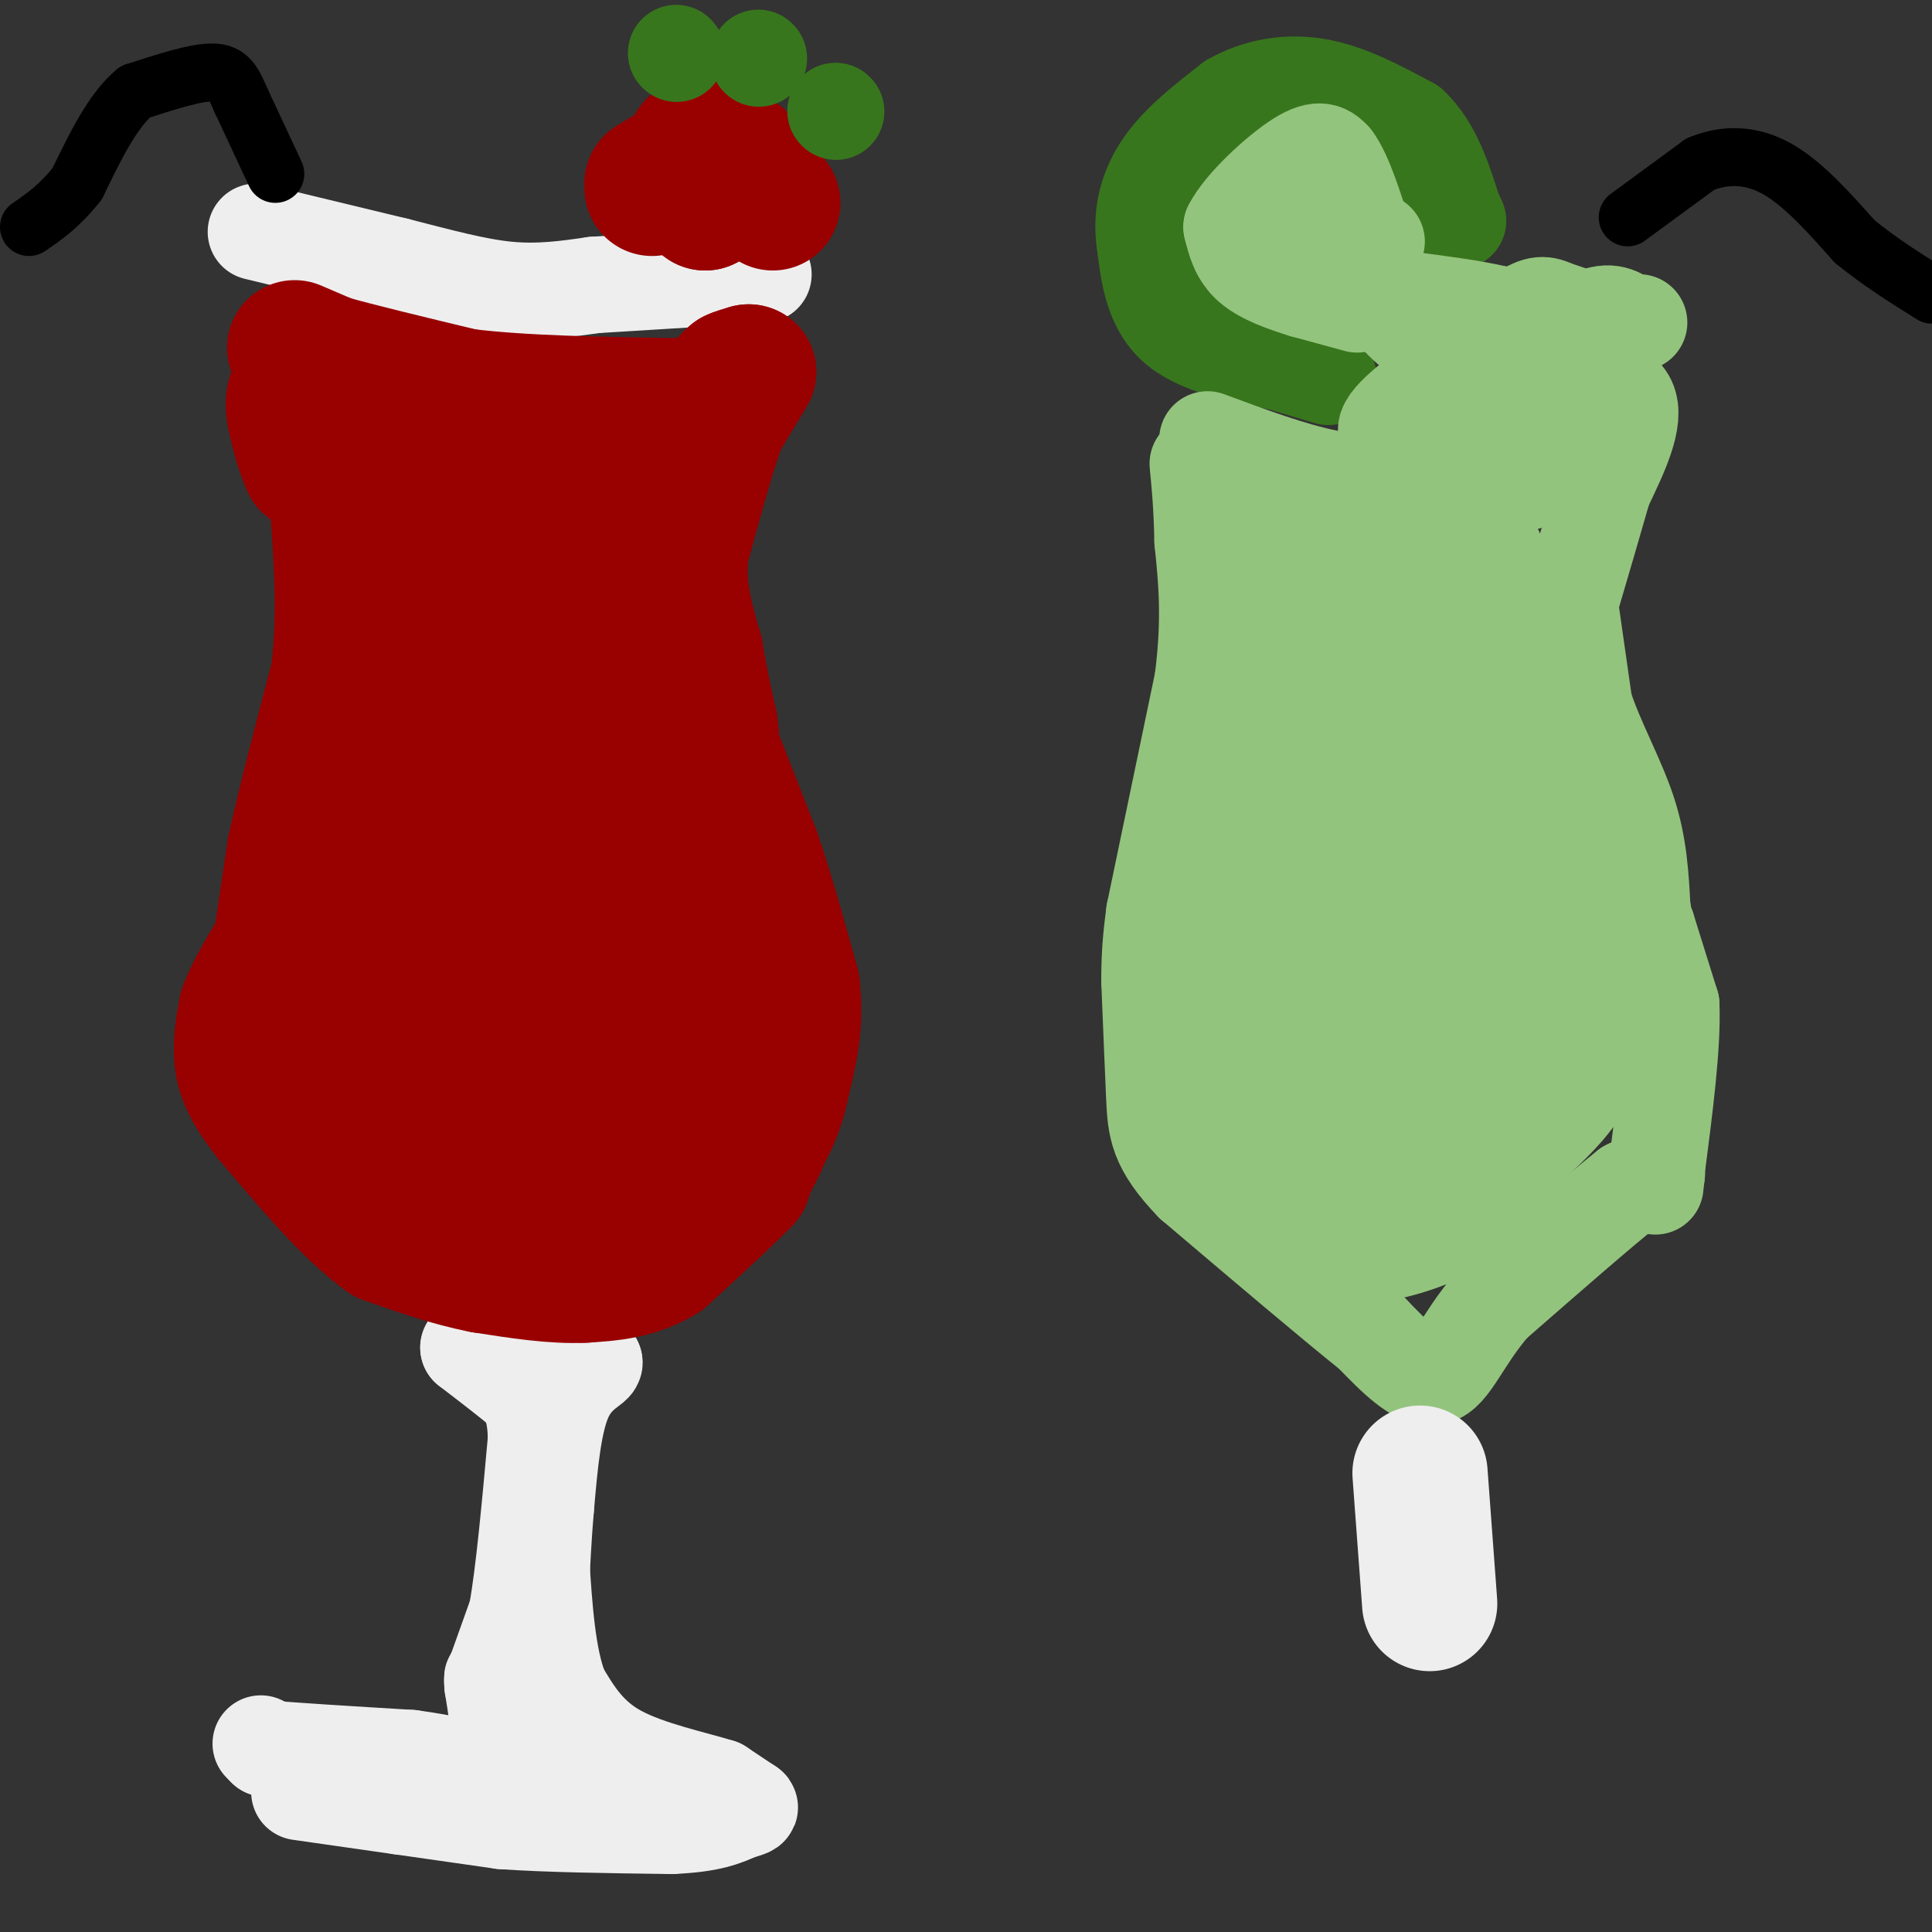 <svg viewBox='0 0 400 400' version='1.1' xmlns='http://www.w3.org/2000/svg' xmlns:xlink='http://www.w3.org/1999/xlink'><rect x="0" y="0" width="400" height="400" fill="#333333" stroke="none"/><g fill='none' stroke='#eeeeee' stroke-width='20' stroke-linecap='round' stroke-linejoin='round'><path d='M62,371c0.000,0.000 21.000,3.000 21,3'/><path d='M83,374c7.000,1.000 14.000,2.000 21,3'/><path d='M104,377c9.333,0.667 22.167,0.833 35,1'/><path d='M139,378c8.167,-0.333 11.083,-1.667 14,-3'/><path d='M153,375c2.667,-0.667 2.333,-0.833 2,-1'/><path d='M155,374c0.000,0.000 -6.000,-4.000 -6,-4'/><path d='M149,370c-5.067,-1.600 -14.733,-3.600 -21,-7c-6.267,-3.400 -9.133,-8.200 -12,-13'/><path d='M116,350c-2.667,-6.667 -3.333,-16.833 -4,-27'/><path d='M112,323c-0.500,-7.500 0.250,-12.750 1,-18'/><path d='M113,305c0.167,-4.167 0.083,-5.583 0,-7'/><path d='M113,298c0.000,-1.167 0.000,-0.583 0,0'/><path d='M54,361c0.000,0.000 1.000,1.000 1,1'/><path d='M55,362c5.167,0.500 17.583,1.250 30,2'/><path d='M85,364c7.867,1.022 12.533,2.578 15,2c2.467,-0.578 2.733,-3.289 3,-6'/><path d='M103,360c0.333,-2.833 -0.333,-6.917 -1,-11'/><path d='M102,349c-0.167,-2.000 -0.083,-1.500 0,-1'/><path d='M102,348c0.000,0.000 5.000,-14.000 5,-14'/><path d='M107,334c1.500,-8.333 2.750,-22.167 4,-36'/><path d='M111,298c-0.089,-7.956 -2.311,-9.844 -5,-12c-2.689,-2.156 -5.844,-4.578 -9,-7'/><path d='M97,279c1.000,-0.833 8.000,0.583 15,2'/><path d='M112,281c4.333,0.500 7.667,0.750 11,1'/><path d='M123,282c0.556,0.689 -3.556,1.911 -6,7c-2.444,5.089 -3.222,14.044 -4,23'/><path d='M113,312c-1.000,11.333 -1.500,28.167 -2,45'/><path d='M111,357c-0.333,8.000 -0.167,5.500 0,3'/><path d='M53,48c0.000,0.000 29.000,7.000 29,7'/><path d='M82,55c8.822,2.244 16.378,4.356 23,5c6.622,0.644 12.311,-0.178 18,-1'/><path d='M123,59c8.333,-0.500 20.167,-1.250 32,-2'/><path d='M155,57c5.333,-0.333 2.667,-0.167 0,0'/></g>
<g fill='none' stroke='#000000' stroke-width='12' stroke-linecap='round' stroke-linejoin='round'><path d='M57,36c0.000,0.000 -7.000,-15.000 -7,-15'/><path d='M50,21c-1.711,-3.844 -2.489,-5.956 -6,-6c-3.511,-0.044 -9.756,1.978 -16,4'/><path d='M28,19c-4.667,3.833 -8.333,11.417 -12,19'/><path d='M16,38c-3.667,4.667 -6.833,6.833 -10,9'/><path d='M337,45c0.000,0.000 15.000,-11.000 15,-11'/><path d='M352,34c5.178,-2.156 10.622,-2.044 16,1c5.378,3.044 10.689,9.022 16,15'/><path d='M384,50c5.333,4.333 10.667,7.667 16,11'/></g>
<g fill='none' stroke='#990000' stroke-width='28' stroke-linecap='round' stroke-linejoin='round'><path d='M61,72c0.000,0.000 7.000,3.000 7,3'/><path d='M68,75c5.833,1.667 16.917,4.333 28,7'/><path d='M96,82c12.000,1.500 28.000,1.750 44,2'/><path d='M140,84c8.833,-0.167 8.917,-1.583 9,-3'/><path d='M149,81c1.833,-0.833 1.917,-1.417 2,-2'/><path d='M151,79c0.500,-0.500 0.750,-0.750 1,-1'/><path d='M152,78c0.667,-0.333 1.833,-0.667 3,-1'/><path d='M155,77c0.000,0.000 -6.000,10.000 -6,10'/><path d='M149,87c-2.333,6.167 -5.167,16.583 -8,27'/><path d='M141,114c-0.833,8.000 1.083,14.500 3,21'/><path d='M144,135c1.000,6.000 2.000,10.500 3,15'/><path d='M147,150c0.500,3.167 0.250,3.583 0,4'/><path d='M147,154c0.000,0.000 9.000,23.000 9,23'/><path d='M156,177c2.833,8.333 5.417,17.667 8,27'/><path d='M164,204c1.000,7.833 -0.500,13.917 -2,20'/><path d='M162,224c-1.000,5.167 -2.500,8.083 -4,11'/><path d='M158,235c-1.167,2.833 -2.083,4.417 -3,6'/><path d='M155,241c0.000,0.000 -1.000,3.000 -1,3'/><path d='M154,244c-3.000,3.167 -10.000,9.583 -17,16'/><path d='M137,260c-5.500,3.333 -10.750,3.667 -16,4'/><path d='M121,264c-6.167,0.333 -13.583,-0.833 -21,-2'/><path d='M100,262c-6.833,-1.333 -13.417,-3.667 -20,-6'/><path d='M80,256c-7.333,-5.167 -15.667,-15.083 -24,-25'/><path d='M56,231c-5.111,-6.378 -5.889,-9.822 -6,-13c-0.111,-3.178 0.444,-6.089 1,-9'/><path d='M51,209c1.333,-3.667 4.167,-8.333 7,-13'/><path d='M58,196c1.167,-2.167 0.583,-1.083 0,0'/><path d='M58,196c0.000,0.000 3.000,-20.000 3,-20'/><path d='M61,176c2.000,-9.333 5.500,-22.667 9,-36'/><path d='M70,140c1.500,-11.667 0.750,-22.833 0,-34'/><path d='M70,106c-1.000,-7.333 -3.500,-8.667 -6,-10'/><path d='M64,96c-1.500,-3.333 -2.250,-6.667 -3,-10'/><path d='M61,86c-0.500,-2.333 -0.250,-3.167 0,-4'/><path d='M61,82c6.444,3.556 22.556,14.444 31,19c8.444,4.556 9.222,2.778 10,1'/><path d='M102,102c6.978,-1.889 19.422,-7.111 24,-7c4.578,0.111 1.289,5.556 -2,11'/><path d='M124,106c-0.622,9.044 -1.178,26.156 0,39c1.178,12.844 4.089,21.422 7,30'/><path d='M131,175c2.556,9.556 5.444,18.444 6,25c0.556,6.556 -1.222,10.778 -3,15'/><path d='M134,215c-1.489,8.022 -3.711,20.578 -8,26c-4.289,5.422 -10.644,3.711 -17,2'/><path d='M109,243c-5.667,0.267 -11.333,-0.067 -17,-5c-5.667,-4.933 -11.333,-14.467 -17,-24'/><path d='M75,214c-3.133,-8.044 -2.467,-16.156 -1,-26c1.467,-9.844 3.733,-21.422 6,-33'/><path d='M80,155c1.467,-8.733 2.133,-14.067 4,-19c1.867,-4.933 4.933,-9.467 8,-14'/><path d='M92,122c1.451,-3.413 1.080,-4.946 0,-6c-1.080,-1.054 -2.868,-1.630 -4,-1c-1.132,0.630 -1.609,2.466 1,4c2.609,1.534 8.305,2.767 14,4'/><path d='M103,123c3.000,0.548 3.500,-0.083 2,7c-1.500,7.083 -5.000,21.881 -6,32c-1.000,10.119 0.500,15.560 2,21'/><path d='M101,183c1.024,5.048 2.583,7.167 3,10c0.417,2.833 -0.310,6.381 -3,10c-2.690,3.619 -7.345,7.310 -12,11'/><path d='M89,214c-0.032,4.439 5.888,10.035 10,13c4.112,2.965 6.415,3.298 10,4c3.585,0.702 8.453,1.772 12,0c3.547,-1.772 5.774,-6.386 8,-11'/><path d='M129,220c2.488,-2.917 4.708,-4.708 7,-7c2.292,-2.292 4.655,-5.083 1,-9c-3.655,-3.917 -13.327,-8.958 -23,-14'/><path d='M114,190c-5.016,-2.530 -6.056,-1.853 -5,-6c1.056,-4.147 4.207,-13.116 7,-12c2.793,1.116 5.226,12.319 6,20c0.774,7.681 -0.113,11.841 -1,16'/><path d='M121,208c-1.178,3.422 -3.622,3.978 0,6c3.622,2.022 13.311,5.511 23,9'/><path d='M144,223c-7.800,-3.711 -38.800,-17.489 -53,-26c-14.200,-8.511 -11.600,-11.756 -9,-15'/><path d='M82,182c-1.667,-2.500 -1.333,-1.250 -1,0'/><path d='M135,39c0.000,0.000 0.000,-1.000 0,-1'/><path d='M135,38c2.000,-1.333 7.000,-4.167 12,-7'/><path d='M147,31c2.667,-0.167 3.333,2.917 4,6'/><path d='M151,37c-0.167,1.833 -2.583,3.417 -5,5'/><path d='M146,42c-1.578,-1.044 -3.022,-6.156 -3,-9c0.022,-2.844 1.511,-3.422 3,-4'/><path d='M146,29c1.667,0.000 4.333,2.000 7,4'/><path d='M153,33c2.333,2.167 4.667,5.583 7,9'/></g>
<g fill='none' stroke='#38761d' stroke-width='20' stroke-linecap='round' stroke-linejoin='round'><path d='M140,11c0.000,0.000 0.100,0.100 0.1,0.1'/><path d='M157,12c0.000,0.000 0.100,0.100 0.1,0.1'/><path d='M173,23c0.000,0.000 0.100,0.100 0.1,0.1'/><path d='M275,78c0.000,0.000 -10.000,-3.000 -10,-3'/><path d='M265,75c-5.911,-1.222 -15.689,-2.778 -21,-7c-5.311,-4.222 -6.156,-11.111 -7,-18'/><path d='M237,50c-0.822,-5.778 0.622,-11.222 4,-16c3.378,-4.778 8.689,-8.889 14,-13'/><path d='M255,21c5.333,-3.044 11.667,-4.156 18,-3c6.333,1.156 12.667,4.578 19,8'/><path d='M292,26c4.667,4.333 6.833,11.167 9,18'/><path d='M301,44c1.500,3.000 0.750,1.500 0,0'/></g>
<g fill='none' stroke='#93c47d' stroke-width='20' stroke-linecap='round' stroke-linejoin='round'><path d='M281,63c0.000,0.000 -11.000,-3.000 -11,-3'/><path d='M270,60c-3.978,-1.222 -8.422,-2.778 -11,-5c-2.578,-2.222 -3.289,-5.111 -4,-8'/><path d='M255,47c2.178,-4.356 9.622,-11.244 14,-14c4.378,-2.756 5.689,-1.378 7,0'/><path d='M276,33c2.333,3.000 4.667,10.500 7,18'/><path d='M283,51c-0.600,3.689 -5.600,3.911 -8,3c-2.400,-0.911 -2.200,-2.956 -2,-5'/><path d='M273,49c1.667,-0.667 6.833,0.167 12,1'/><path d='M250,91c8.750,3.250 17.500,6.500 25,8c7.500,1.500 13.750,1.250 20,1'/><path d='M295,100c5.822,0.556 10.378,1.444 15,1c4.622,-0.444 9.311,-2.222 14,-4'/><path d='M324,97c4.400,-2.000 8.400,-5.000 10,-8c1.600,-3.000 0.800,-6.000 0,-9'/><path d='M334,80c-0.267,-3.622 -0.933,-8.178 -3,-11c-2.067,-2.822 -5.533,-3.911 -9,-5'/><path d='M322,64c-2.289,-1.089 -3.511,-1.311 -7,1c-3.489,2.311 -9.244,7.156 -15,12'/><path d='M300,77c-5.844,4.444 -12.956,9.556 -13,12c-0.044,2.444 6.978,2.222 14,2'/><path d='M301,91c2.756,1.022 2.644,2.578 8,-1c5.356,-3.578 16.178,-12.289 27,-21'/><path d='M336,69c4.834,-3.504 3.419,-1.764 2,-2c-1.419,-0.236 -2.844,-2.448 -6,-2c-3.156,0.448 -8.045,3.557 -12,4c-3.955,0.443 -6.978,-1.778 -10,-4'/><path d='M310,65c-4.833,-1.167 -11.917,-2.083 -19,-3'/><path d='M291,62c-3.774,0.119 -3.708,1.917 1,6c4.708,4.083 14.060,10.452 19,13c4.940,2.548 5.470,1.274 6,0'/><path d='M317,81c1.679,-0.476 2.875,-1.667 7,-2c4.125,-0.333 11.179,0.190 13,4c1.821,3.810 -1.589,10.905 -5,18'/><path d='M332,101c-2.000,7.000 -4.500,15.500 -7,24'/><path d='M325,125c0.000,0.000 3.000,21.000 3,21'/><path d='M328,146c2.333,7.267 6.667,14.933 9,22c2.333,7.067 2.667,13.533 3,20'/><path d='M340,188c0.667,4.000 0.833,4.000 1,4'/><path d='M341,192c0.000,0.000 5.000,16.000 5,16'/><path d='M346,208c0.333,8.333 -1.333,21.167 -3,34'/><path d='M343,242c-0.500,5.833 -0.250,3.417 0,1'/><path d='M343,243c0.000,0.000 -6.000,3.000 -6,3'/><path d='M337,246c-5.667,4.500 -16.833,14.250 -28,24'/><path d='M309,270c-6.444,7.467 -8.556,14.133 -12,15c-3.444,0.867 -8.222,-4.067 -13,-9'/><path d='M284,276c-8.333,-6.667 -22.667,-18.833 -37,-31'/><path d='M247,245c-7.489,-7.756 -7.711,-11.644 -8,-18c-0.289,-6.356 -0.644,-15.178 -1,-24'/><path d='M238,203c0.000,-6.333 0.500,-10.167 1,-14'/><path d='M239,189c0.000,0.000 10.000,-48.000 10,-48'/><path d='M249,141c1.667,-12.833 0.833,-20.917 0,-29'/><path d='M249,112c-0.167,-7.500 -0.583,-11.750 -1,-16'/></g>
<g fill='none' stroke='#93c47d' stroke-width='28' stroke-linecap='round' stroke-linejoin='round'><path d='M271,109c-0.250,7.000 -0.500,14.000 -4,27c-3.500,13.000 -10.250,32.000 -17,51'/><path d='M250,187c-3.222,10.378 -2.778,10.822 0,17c2.778,6.178 7.889,18.089 13,30'/><path d='M263,234c3.089,8.756 4.311,15.644 7,19c2.689,3.356 6.844,3.178 11,3'/><path d='M281,256c5.444,-0.289 13.556,-2.511 19,-6c5.444,-3.489 8.222,-8.244 11,-13'/><path d='M311,237c5.044,-4.911 12.156,-10.689 14,-16c1.844,-5.311 -1.578,-10.156 -5,-15'/><path d='M320,206c-1.800,-11.578 -3.800,-33.022 -6,-46c-2.200,-12.978 -4.600,-17.489 -7,-22'/><path d='M307,138c-0.822,-8.489 0.622,-18.711 -1,-22c-1.622,-3.289 -6.311,0.356 -11,4'/><path d='M295,120c-3.119,2.369 -5.417,6.292 -7,9c-1.583,2.708 -2.452,4.202 -3,14c-0.548,9.798 -0.774,27.899 -1,46'/><path d='M284,189c-0.422,15.022 -0.978,29.578 0,38c0.978,8.422 3.489,10.711 6,13'/><path d='M290,240c2.504,0.943 5.764,-3.201 8,-7c2.236,-3.799 3.448,-7.254 3,-9c-0.448,-1.746 -2.557,-1.785 -3,-11c-0.443,-9.215 0.778,-27.608 2,-46'/><path d='M300,167c-0.583,-7.202 -3.042,-2.208 -7,1c-3.958,3.208 -9.417,4.631 -13,12c-3.583,7.369 -5.292,20.685 -7,34'/><path d='M273,214c-1.167,8.000 -0.583,11.000 0,14'/></g>
<g fill='none' stroke='#eeeeee' stroke-width='28' stroke-linecap='round' stroke-linejoin='round'><path d='M294,305c0.000,0.000 2.000,27.000 2,27'/></g>
</svg>